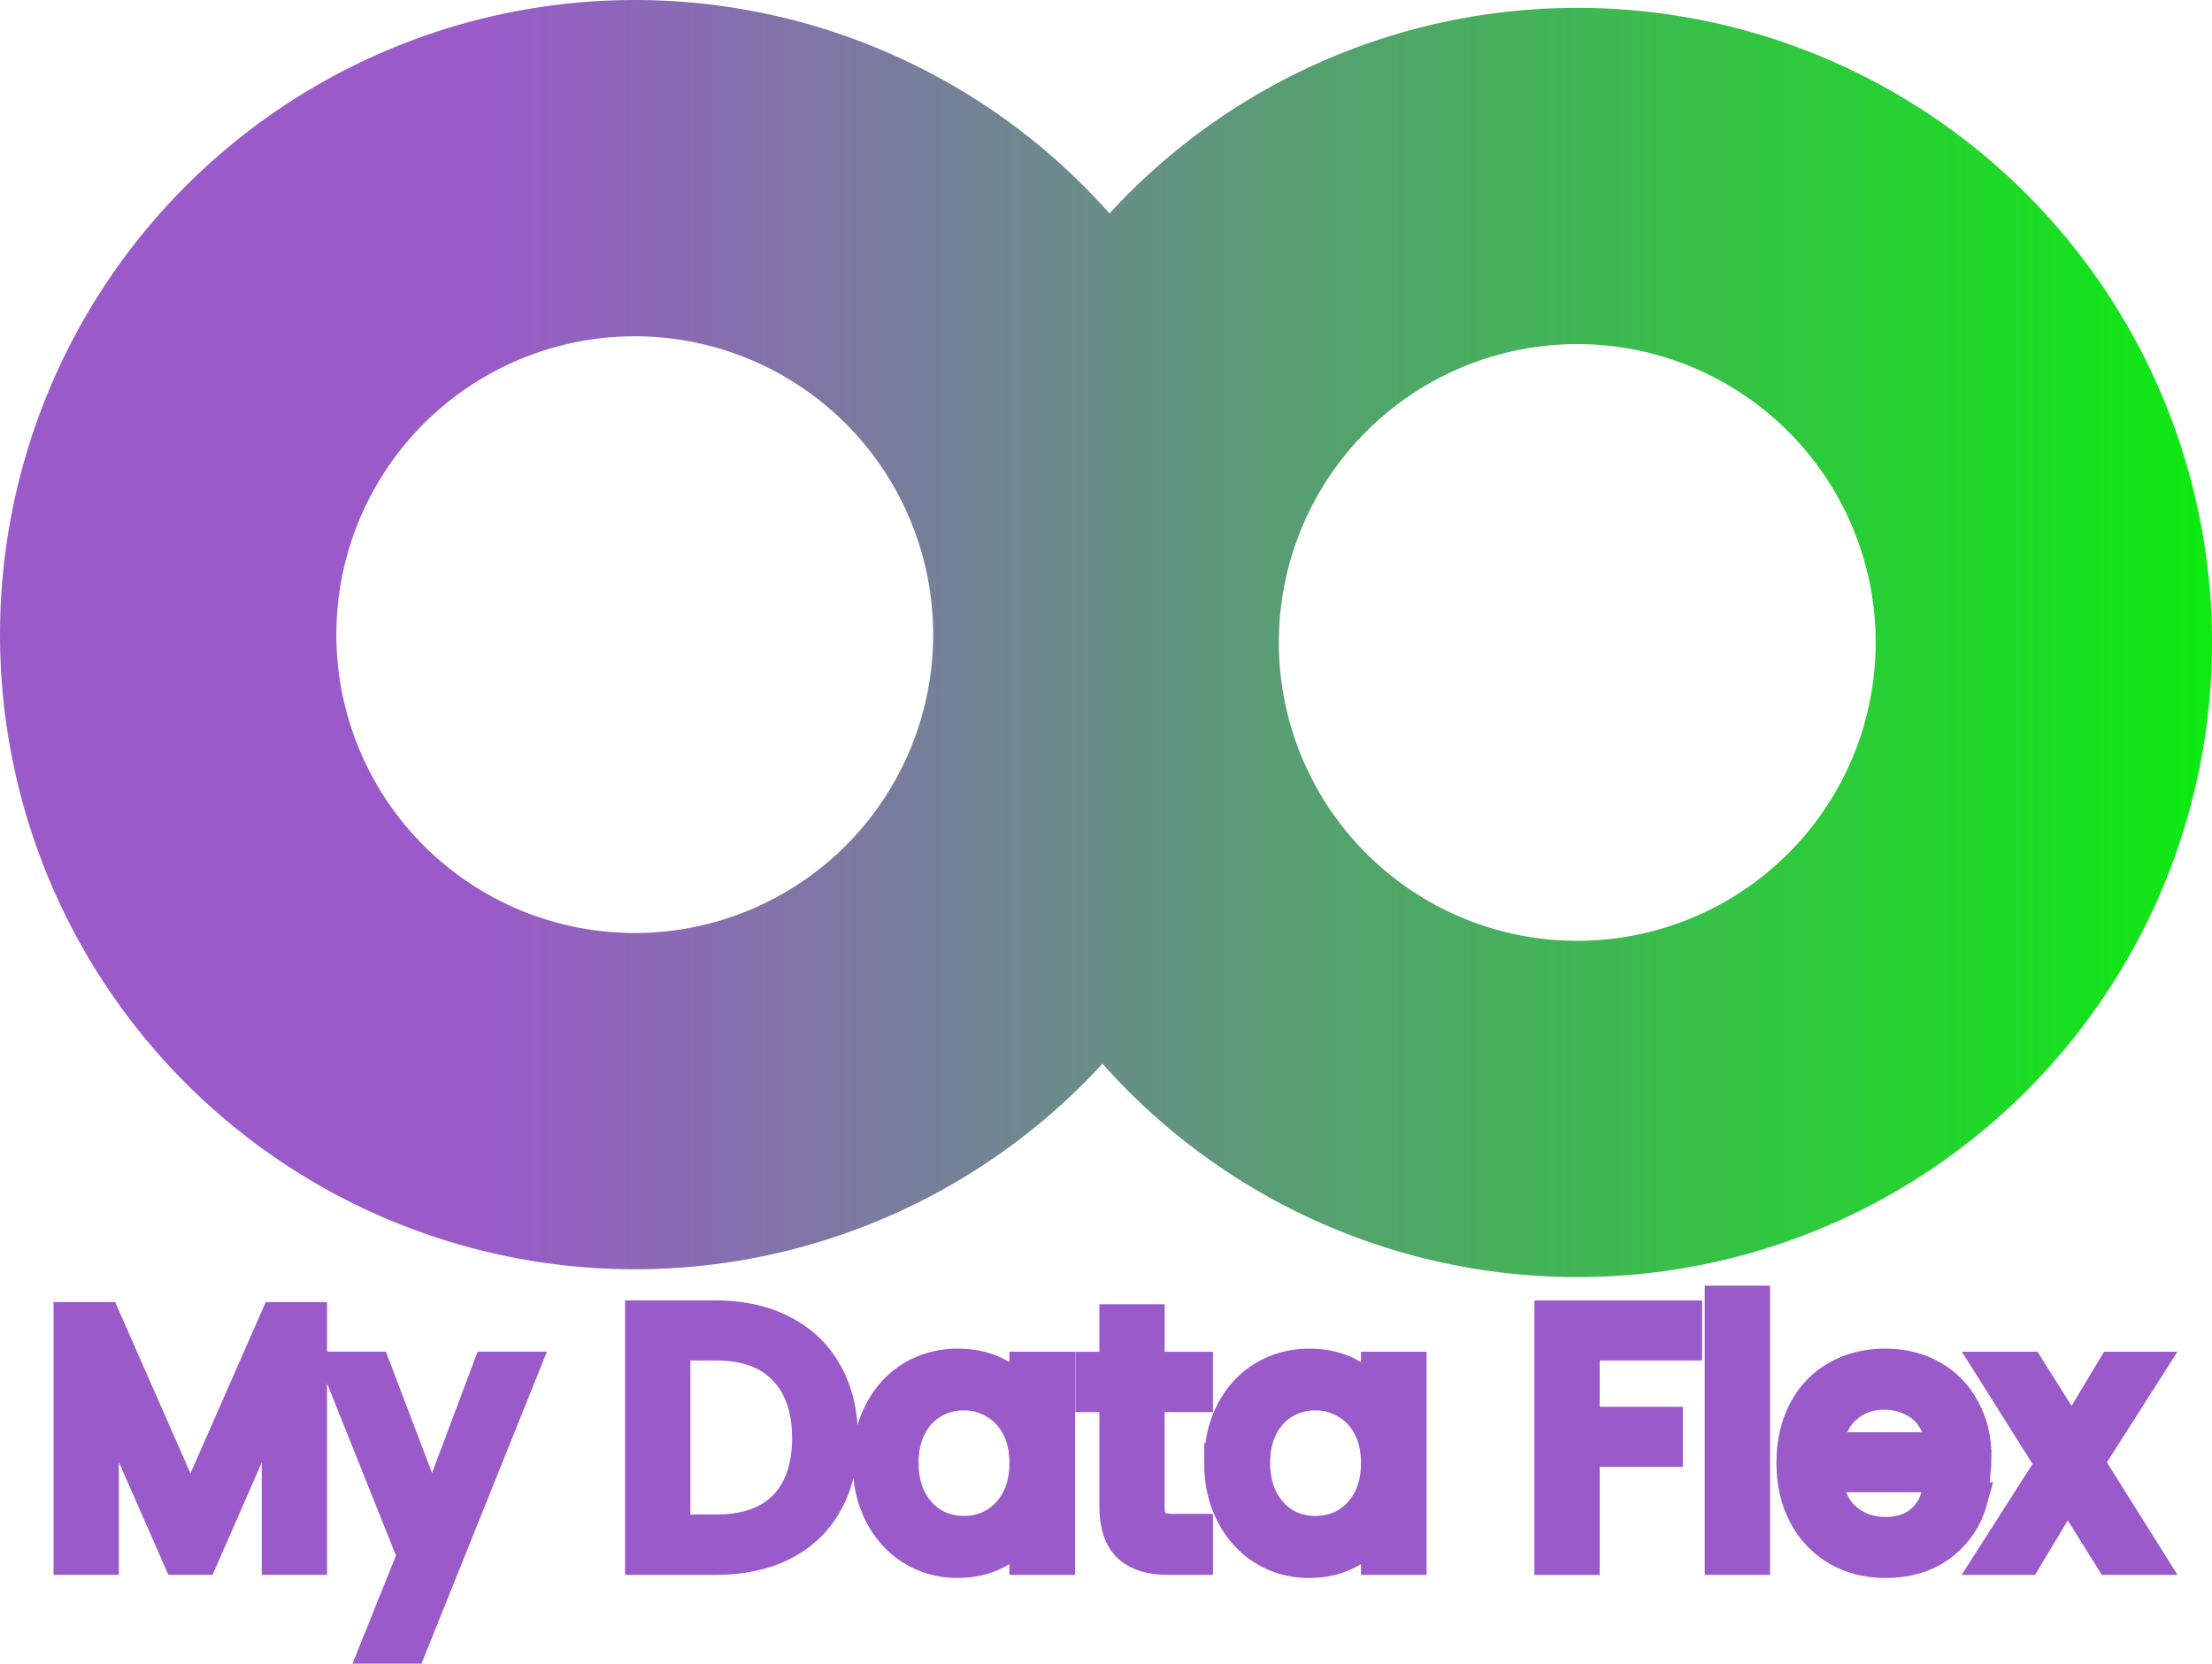 <?xml version="1.0" encoding="UTF-8" standalone="no"?>
<!-- Created with Inkscape (http://www.inkscape.org/) -->

<svg
   width="87.239mm"
   height="65.625mm"
   viewBox="0 0 87.239 65.625"
   version="1.1"
   id="svg1"
   inkscape:version="1.4 (86a8ad7, 2024-10-11)"
   sodipodi:docname="MyDataFlex.svg"
   inkscape:export-filename="dessin.svg"
   inkscape:export-xdpi="48.380001"
   inkscape:export-ydpi="48.380001"
   xmlns:inkscape="http://www.inkscape.org/namespaces/inkscape"
   xmlns:sodipodi="http://sodipodi.sourceforge.net/DTD/sodipodi-0.dtd"
   xmlns:xlink="http://www.w3.org/1999/xlink"
   xmlns="http://www.w3.org/2000/svg"
   xmlns:svg="http://www.w3.org/2000/svg">
  <sodipodi:namedview
     id="namedview1"
     pagecolor="#ffffff"
     bordercolor="#000000"
     borderopacity="0.25"
     inkscape:showpageshadow="2"
     inkscape:pageopacity="0.0"
     inkscape:pagecheckerboard="0"
     inkscape:deskcolor="#d1d1d1"
     inkscape:document-units="mm"
     inkscape:zoom="0.71891835"
     inkscape:cx="396.42889"
     inkscape:cy="338.70328"
     inkscape:window-width="1920"
     inkscape:window-height="1009"
     inkscape:window-x="-8"
     inkscape:window-y="-8"
     inkscape:window-maximized="1"
     inkscape:current-layer="layer1"
     inkscape:export-bgcolor="#fffffff7"
     showguides="true">
    <inkscape:page
       x="0"
       y="0"
       width="87.239"
       height="65.625"
       id="page1"
       margin="0"
       bleed="0" />
  </sodipodi:namedview>
  <defs
     id="defs1">
    <linearGradient
       id="linearGradient1"
       inkscape:collect="always">
      <stop
         style="stop-color:#9a5ac9;stop-opacity:1;"
         offset="0.217"
         id="stop1" />
      <stop
         style="stop-color:#0deb11;stop-opacity:1;"
         offset="1"
         id="stop2" />
    </linearGradient>
    <linearGradient
       inkscape:collect="always"
       xlink:href="#linearGradient1"
       id="linearGradient2"
       x1="62.925"
       y1="94.738"
       x2="150.164"
       y2="94.738"
       gradientUnits="userSpaceOnUse" />
  </defs>
  <g
     inkscape:label="Calque 1"
     inkscape:groupmode="layer"
     id="layer1"
     transform="translate(-62.925,-69.549)">
    <path
       style="font-size:9.878px;font-family:Poppins;-inkscape-font-specification:Poppins;fill:#9a5ac9;stroke:#9a5ac9;stroke-width:1.362"
       d="m 75.142,121.594 v 9.396 h -1.213 v -7.006 l -3.066,7.006 h -0.853 l -3.079,-7.02 v 7.02 h -1.213 v -9.396 h 1.306 l 3.413,7.767 3.413,-7.767 z m 8.345,1.955 -4.399,10.944 h -1.253 l 1.44,-3.585 -2.946,-7.359 h 1.346 l 2.293,6.029 2.266,-6.029 z m 7.665,-2.023 q 1.52,0 2.626,0.584 1.12,0.57 1.706,1.643 0.6,1.073 0.6,2.526 0,1.453 -0.6,2.526 -0.587,1.059 -1.706,1.629 -1.106,0.557 -2.626,0.557 h -2.893 v -9.464 z m 0,8.446 q 1.8,0 2.746,-0.964 0.947,-0.978 0.947,-2.729 0,-1.765 -0.96,-2.756 -0.947,-0.991 -2.733,-0.991 h -1.68 v 7.441 z m 6.079,-2.729 q 0,-1.141 0.453,-1.996 0.453,-0.869 1.24,-1.344 0.8,-0.475 1.773,-0.475 0.96,0 1.666,0.421 0.707,0.421 1.053,1.059 v -1.358 h 1.226 v 7.441 h -1.226 v -1.385 q -0.36,0.652 -1.08,1.086 -0.707,0.421 -1.653,0.421 -0.973,0 -1.76,-0.489 -0.787,-0.489 -1.24,-1.371 -0.453,-0.883 -0.453,-2.01 z m 6.186,0.014 q 0,-0.842 -0.333,-1.466 -0.333,-0.625 -0.907,-0.95 -0.56,-0.339 -1.24,-0.339 -0.68,0 -1.24,0.326 -0.56,0.326 -0.893,0.95 -0.333,0.625 -0.333,1.466 0,0.855 0.333,1.494 0.333,0.625 0.893,0.964 0.56,0.326 1.24,0.326 0.68,0 1.24,-0.326 0.573,-0.339 0.907,-0.964 0.333,-0.638 0.333,-1.48 z m 4.759,-2.688 v 4.386 q 0,0.543 0.227,0.774 0.227,0.217 0.787,0.217 h 0.893 v 1.046 h -1.093 q -1.013,0 -1.52,-0.475 -0.507,-0.475 -0.507,-1.561 v -4.386 h -0.947 v -1.018 h 0.947 v -1.874 h 1.213 v 1.874 h 1.906 v 1.018 z m 2.92,2.675 q 0,-1.141 0.453,-1.996 0.453,-0.869 1.24,-1.344 0.8,-0.475 1.773,-0.475 0.96,0 1.666,0.421 0.707,0.421 1.053,1.059 v -1.358 h 1.226 v 7.441 h -1.226 v -1.385 q -0.36,0.652 -1.08,1.086 -0.707,0.421 -1.653,0.421 -0.973,0 -1.76,-0.489 -0.787,-0.489 -1.24,-1.371 -0.453,-0.883 -0.453,-2.01 z m 6.186,0.014 q 0,-0.842 -0.333,-1.466 -0.333,-0.625 -0.906,-0.95 -0.56,-0.339 -1.24,-0.339 -0.68,0 -1.24,0.326 -0.56,0.326 -0.893,0.95 -0.333,0.625 -0.333,1.466 0,0.855 0.333,1.494 0.333,0.625 0.893,0.964 0.56,0.326 1.24,0.326 0.68,0 1.24,-0.326 0.573,-0.339 0.906,-0.964 0.333,-0.638 0.333,-1.48 z m 12.091,-5.73 v 1.005 h -4.039 v 3.191 h 3.279 v 1.005 h -3.279 v 4.264 h -1.213 v -9.464 z m 2.68,-0.584 v 10.048 h -1.213 v -10.048 z m 8.732,6.042 q 0,0.353 -0.04,0.747 h -5.839 q 0.067,1.1 0.733,1.724 0.68,0.611 1.64,0.611 0.787,0 1.306,-0.367 0.533,-0.38 0.747,-1.005 h 1.306 q -0.293,1.073 -1.173,1.752 -0.88,0.665 -2.186,0.665 -1.04,0 -1.866,-0.475 -0.813,-0.475 -1.28,-1.344 -0.467,-0.883 -0.467,-2.037 0,-1.154 0.453,-2.023 0.453,-0.869 1.266,-1.331 0.827,-0.475 1.893,-0.475 1.04,0 1.84,0.462 0.8,0.462 1.226,1.276 0.44,0.801 0.44,1.819 z m -1.253,-0.258 q 0,-0.706 -0.307,-1.208 -0.307,-0.516 -0.84,-0.774 -0.52,-0.272 -1.16,-0.272 -0.92,0 -1.573,0.597 -0.64,0.597 -0.733,1.657 z m 6.666,4.264 -1.733,-2.77 -1.666,2.77 h -1.266 l 2.36,-3.693 -2.36,-3.748 h 1.373 l 1.733,2.756 1.653,-2.756 h 1.266 l -2.346,3.68 2.36,3.761 z"
       id="text2"
       aria-label="My Data Flex"
       inkscape:export-filename="path1.png"
       inkscape:export-xdpi="48.380001"
       inkscape:export-ydpi="48.380001" />
    <path
       id="path1"
       style="fill:#000000;fill-opacity:0;stroke:url(#linearGradient2);stroke-width:13.265;stroke-dasharray:none;stroke-opacity:1"
       d="M 87.959,76.182 A 18.401,18.401 0 0 0 69.558,94.584 18.401,18.401 0 0 0 87.959,112.985 18.401,18.401 0 0 0 106.36,94.584 18.401,18.401 0 0 0 87.959,76.182 Z m 37.171,0.309 a 18.401,18.401 0 0 0 -18.401,18.401 18.401,18.401 0 0 0 18.401,18.401 18.401,18.401 0 0 0 18.402,-18.401 18.401,18.401 0 0 0 -18.402,-18.401 z"
       inkscape:export-filename="path1.png"
       inkscape:export-xdpi="48.380001"
       inkscape:export-ydpi="48.380001" />
  </g>
</svg>
